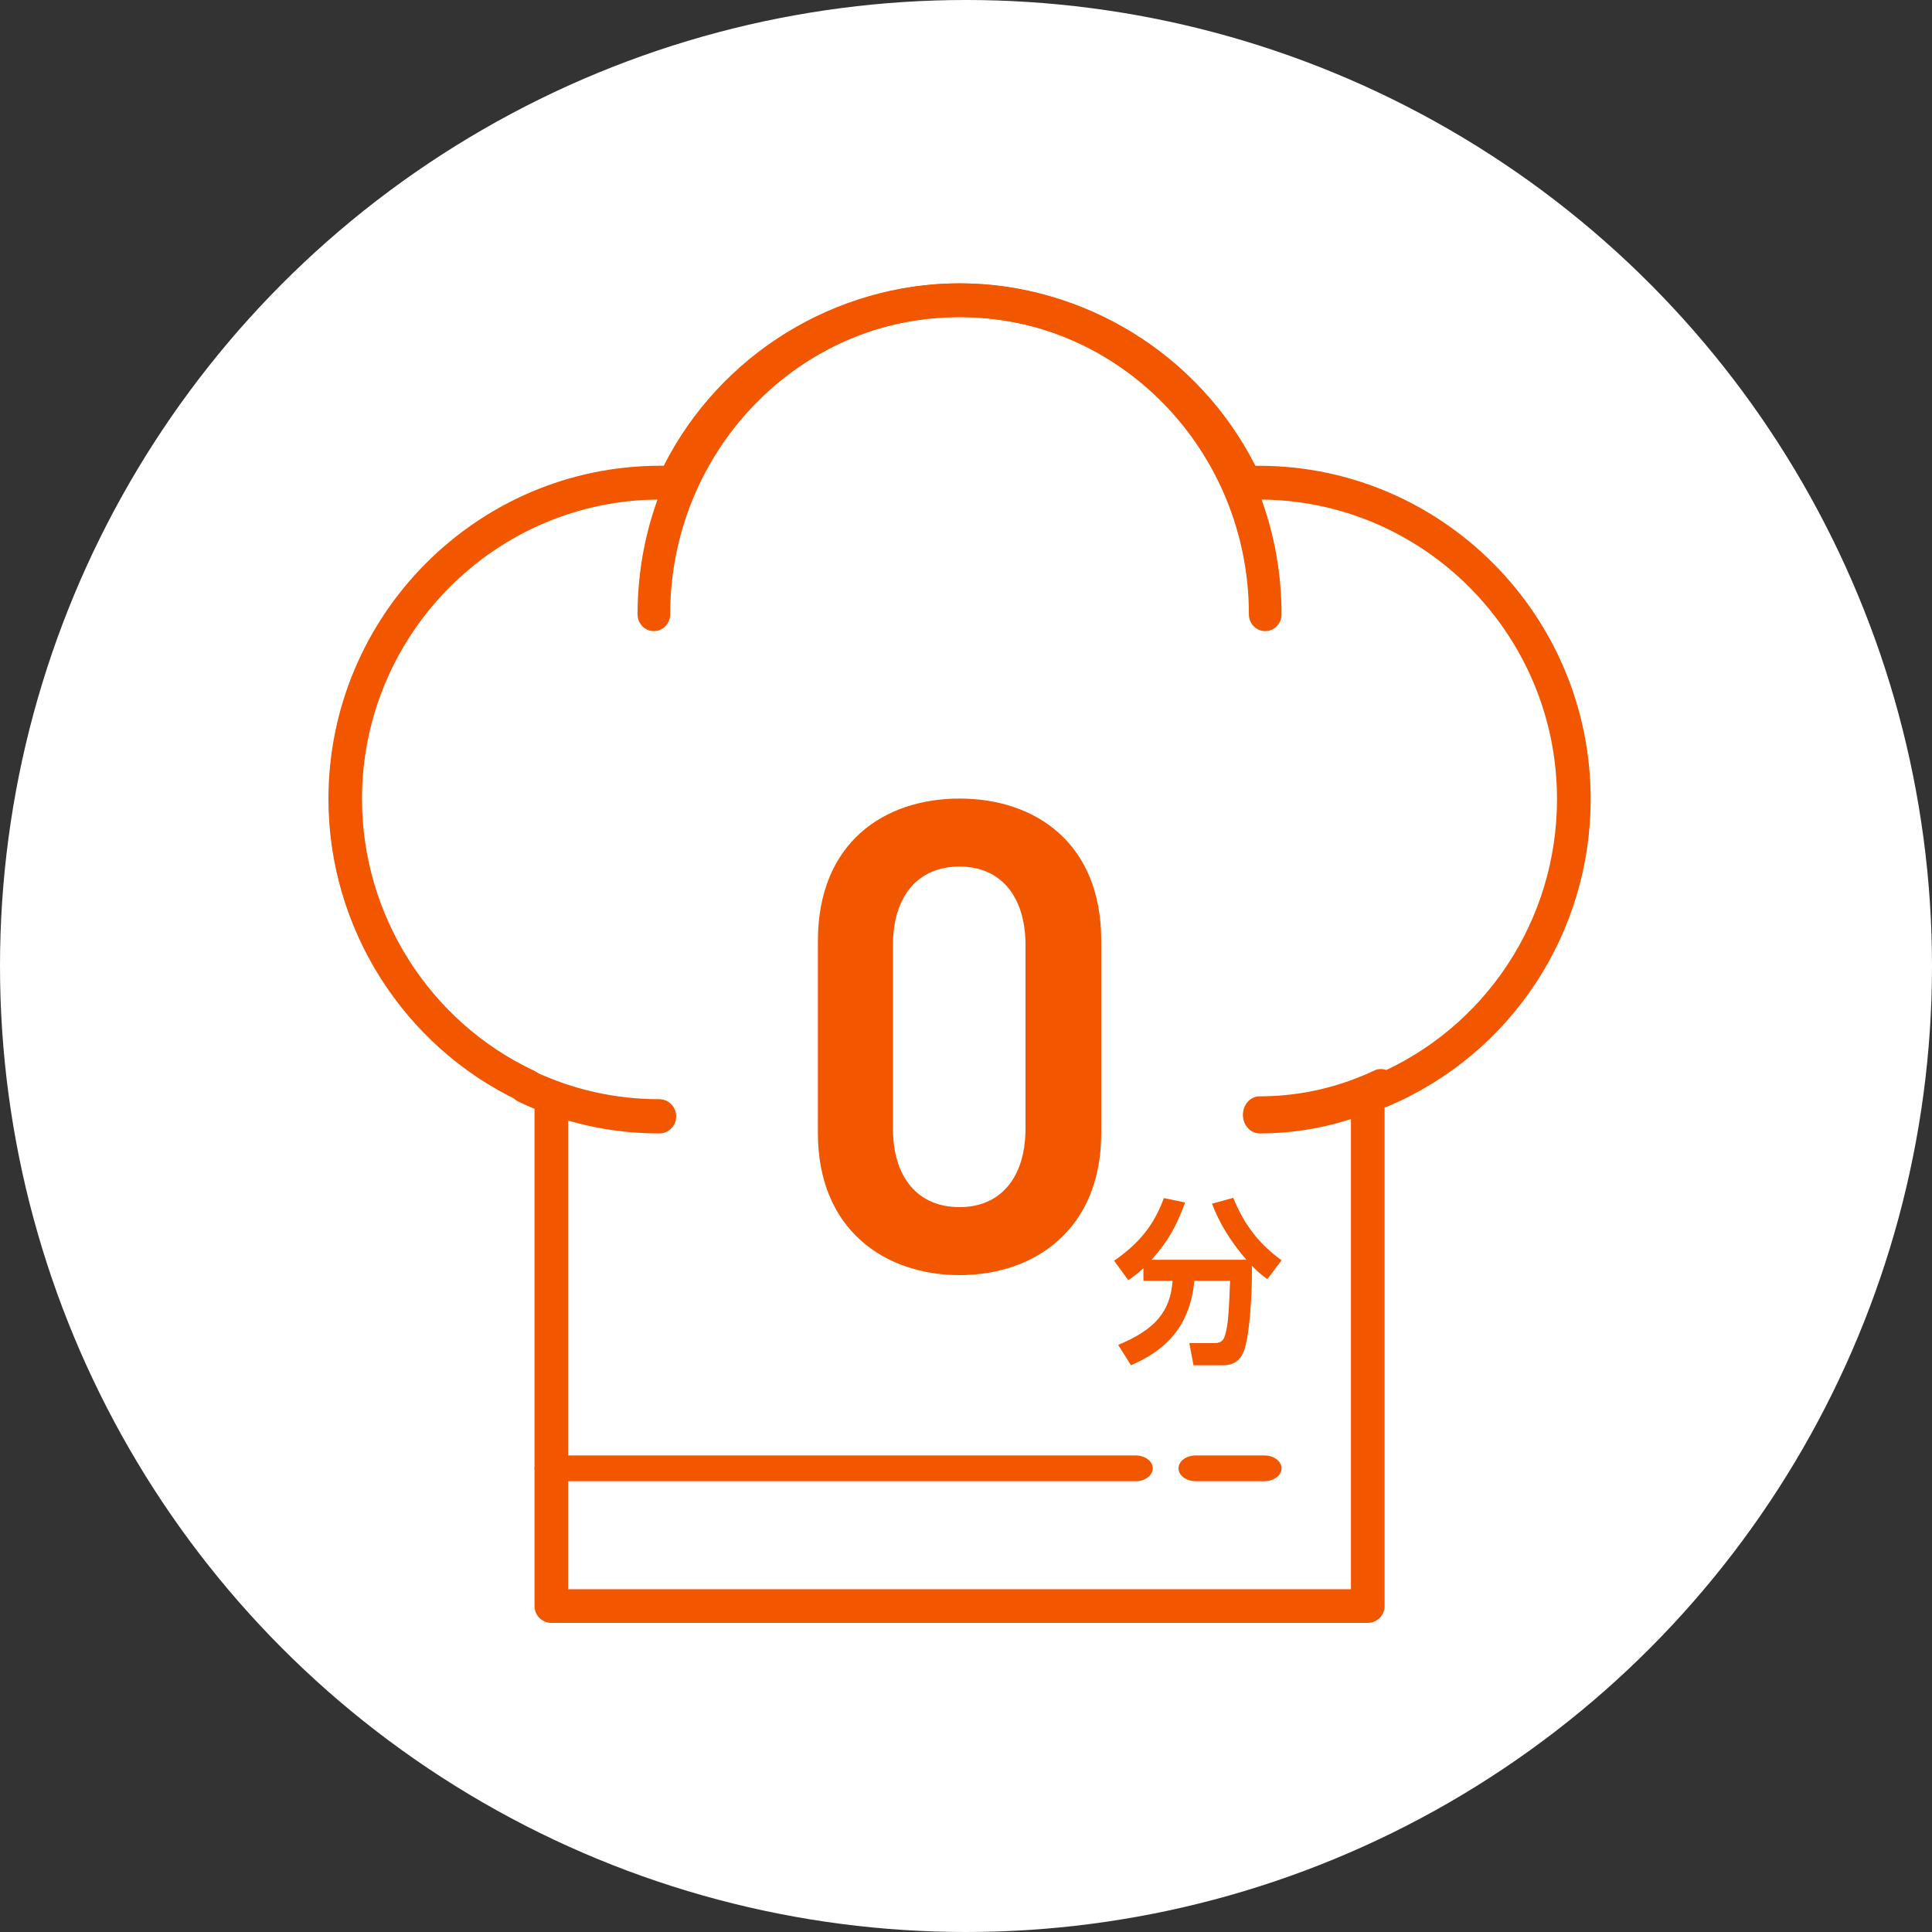<svg width="150" height="150" viewBox="0 0 150 150" fill="none" xmlns="http://www.w3.org/2000/svg">
<rect x="0" y="0" width="150" height="150" fill="#333333" stroke="none"/>
<circle cx="75" cy="75" r="75" fill="white"/>
<path d="M105.958 85.167L106.542 85.3V124H43.458V84.963L41.53 84.162C33.239 80.296 27.5 71.918 27.5 62.203C27.5 48.82 38.404 37.967 51.856 37.967C52.214 37.967 52.569 37.98 52.923 37.995C56.806 29.729 65.228 24 75 24C84.772 24 93.194 29.729 97.073 37.995C97.428 37.98 97.786 37.967 98.144 37.967C111.596 37.967 122.5 48.82 122.5 62.203C122.5 72.243 116.366 80.859 107.625 84.536C107.081 84.765 106.524 84.978 105.958 85.167Z" fill="white"/>
<path d="M106.194 126H42.806C42.084 126 41.5 125.416 41.5 124.695V85.305C41.5 84.584 42.084 84 42.806 84C43.529 84 44.113 84.584 44.113 85.305V123.389H104.887V85.647C104.887 84.925 105.471 84.341 106.194 84.341C106.916 84.341 107.5 84.925 107.5 85.647V124.695C107.5 125.416 106.916 126 106.194 126Z" fill="#F25700"/>
<path d="M107.259 85.997C106.749 85.997 106.267 85.698 106.055 85.195C105.775 84.528 106.085 83.756 106.749 83.475C115.338 79.828 120.886 71.414 120.886 62.044C120.886 49.221 110.5 38.786 97.736 38.786C97.38 38.786 97.02 38.799 96.716 38.814C96.188 38.836 95.699 38.539 95.475 38.058C91.681 29.898 83.445 24.626 74.494 24.626C65.542 24.626 57.306 29.898 53.51 38.058C53.285 38.539 52.797 38.836 52.272 38.814C51.968 38.802 51.608 38.786 51.255 38.786C38.491 38.786 28.105 49.221 28.105 62.044C28.105 71.032 33.34 79.303 41.44 83.117C42.094 83.426 42.374 84.207 42.07 84.861C41.763 85.519 40.986 85.799 40.334 85.494C31.324 81.247 25.5 72.044 25.5 62.041C25.5 47.77 37.056 36.16 51.261 36.16C51.35 36.16 51.442 36.16 51.531 36.16C55.906 27.531 64.83 22 74.5 22C84.17 22 93.094 27.531 97.469 36.163C97.558 36.163 97.65 36.163 97.739 36.163C111.943 36.163 123.5 47.773 123.5 62.044C123.5 72.473 117.325 81.834 107.766 85.895C107.6 85.966 107.428 86 107.259 86V85.997Z" fill="#F25700"/>
<path d="M97.792 87.997C97.077 87.997 96.5 87.353 96.5 86.557C96.5 85.761 97.077 85.118 97.792 85.118C100.308 85.118 102.782 84.668 105.137 83.777C105.642 83.587 106.168 83.367 106.706 83.113C107.365 82.805 108.122 83.147 108.398 83.882C108.675 84.614 108.368 85.46 107.708 85.768C107.11 86.049 106.523 86.297 105.961 86.507C103.341 87.495 100.591 88 97.789 88L97.792 87.997Z" fill="#F25700"/>
<path d="M98.159 115H92.841C92.099 115 91.5 114.553 91.5 114C91.5 113.447 92.099 113 92.841 113H98.159C98.901 113 99.5 113.447 99.5 114C99.5 114.553 98.901 115 98.159 115Z" fill="#F25700"/>
<path d="M88.172 115H42.828C42.094 115 41.5 114.553 41.5 114C41.5 113.447 42.094 113 42.828 113H88.172C88.906 113 89.5 113.447 89.5 114C89.5 114.553 88.906 115 88.172 115Z" fill="#F25700"/>
<path d="M51.195 88C47.371 88 43.691 87.171 40.254 85.533C39.598 85.22 39.318 84.429 39.623 83.766C39.931 83.1 40.709 82.816 41.361 83.125C44.448 84.595 47.755 85.342 51.192 85.342C51.915 85.342 52.5 85.936 52.5 86.671C52.5 87.406 51.915 88 51.192 88H51.195Z" fill="#F25700"/>
<path d="M98.23 49C97.53 49 96.963 48.418 96.963 47.698C96.963 34.967 86.885 24.608 74.499 24.608C62.112 24.608 52.034 34.967 52.034 47.698C52.034 48.418 51.467 49 50.767 49C50.066 49 49.5 48.418 49.5 47.698C49.497 33.53 60.714 22 74.499 22C88.283 22 99.5 33.527 99.5 47.698C99.5 48.418 98.934 49 98.233 49H98.23Z" fill="#F25700"/>
<path d="M88.78 98.461C88.258 98.929 87.936 99.163 87.599 99.397L86.5 97.881C88.552 96.462 89.624 95.015 90.362 93.019L92.01 93.362C91.355 95.18 90.668 96.406 89.409 97.809H96.768C95.508 96.35 94.648 94.903 94.099 93.455L95.748 93C96.646 95.189 97.8 96.609 99.5 97.847L98.401 99.307C98.067 99.073 97.769 98.867 97.196 98.274C97.235 100.451 97.007 103.879 96.552 104.968C96.124 105.972 95.304 106 94.849 106H92.663L92.341 104.278H94.339C94.888 104.278 95.022 103.92 95.077 103.77C95.371 102.943 95.411 101.69 95.505 99.444H92.73C92.353 103.371 90.088 105.008 87.808 106L86.816 104.416C89.685 103.23 90.866 101.827 91.039 99.444H88.774V98.452L88.78 98.461Z" fill="#F25700"/>
<path d="M85.5 87.973C85.5 95.446 80.329 99 74.5 99C68.671 99 63.5 95.446 63.5 87.973V73.079C63.5 65.397 68.671 62 74.5 62C80.329 62 85.5 65.397 85.5 73.027V87.973ZM79.62 73.393C79.62 69.525 77.643 67.278 74.5 67.278C71.306 67.278 69.329 69.525 69.329 73.393V87.607C69.329 91.475 71.306 93.722 74.5 93.722C77.643 93.722 79.62 91.475 79.62 87.607V73.393Z" fill="#F25700"/>
</svg>
